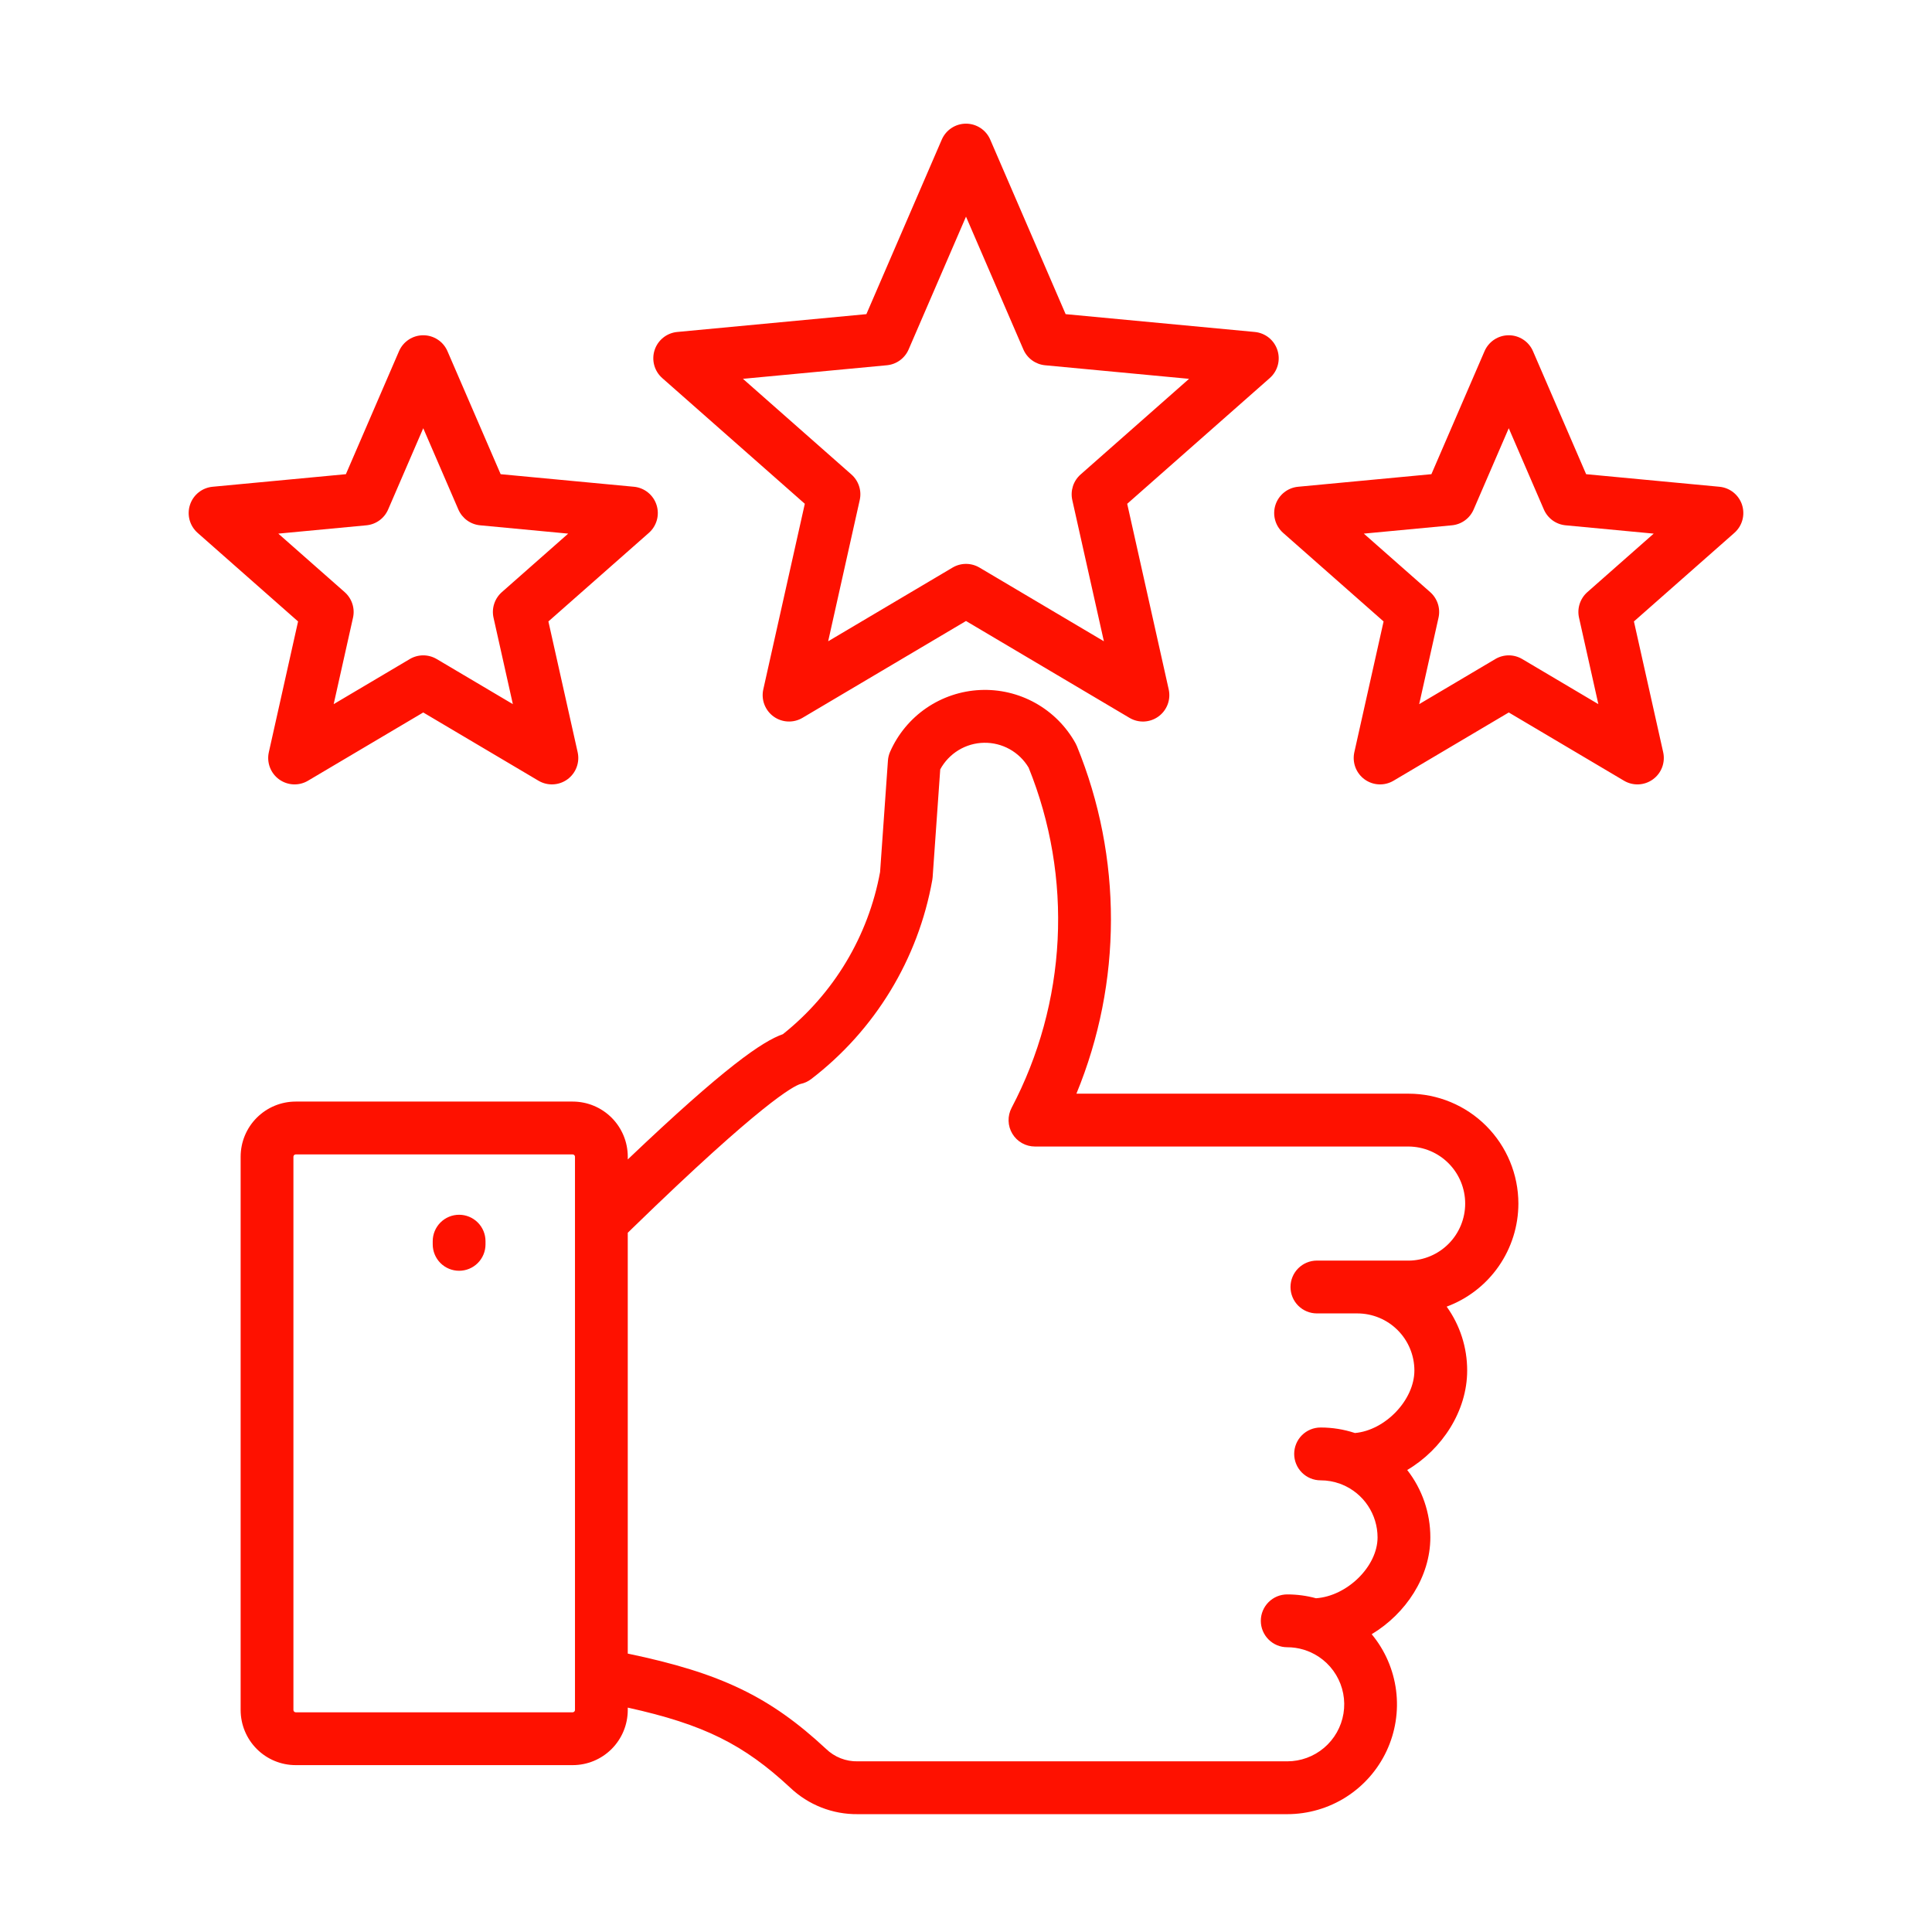 <?xml version="1.0" encoding="UTF-8"?>
<svg xmlns="http://www.w3.org/2000/svg" width="128" height="128" viewBox="0 0 128 128" fill="none">
  <path d="M100.597 79.739C100.595 77.809 99.828 75.959 98.465 74.594C97.101 73.229 95.253 72.462 93.325 72.459H71.315C74.355 65.087 74.366 56.811 71.346 49.43C71.32 49.365 71.289 49.302 71.255 49.241C70.635 48.123 69.715 47.201 68.599 46.578C67.483 45.955 66.215 45.656 64.939 45.715C63.662 45.774 62.428 46.188 61.373 46.91C60.319 47.633 59.488 48.636 58.972 49.806C58.891 49.991 58.842 50.188 58.828 50.39L58.308 57.772C57.53 62.014 55.243 65.831 51.87 68.516C50.519 68.99 48.045 70.669 41.592 76.815V76.632C41.591 75.664 41.206 74.736 40.523 74.052C39.839 73.368 38.912 72.983 37.945 72.982H19.589C18.622 72.983 17.695 73.368 17.012 74.052C16.328 74.736 15.944 75.664 15.943 76.632V113.294C15.944 114.262 16.328 115.19 17.012 115.874C17.695 116.559 18.622 116.944 19.589 116.944H37.944C38.911 116.944 39.838 116.559 40.522 115.875C41.205 115.19 41.59 114.263 41.591 113.295V113.134C46.638 114.249 49.272 115.573 52.345 118.43C53.553 119.58 55.162 120.213 56.83 120.193H85.281C86.662 120.193 88.014 119.8 89.18 119.06C90.345 118.319 91.276 117.262 91.863 116.011C92.45 114.761 92.669 113.369 92.495 111.998C92.32 110.627 91.76 109.334 90.878 108.271C93.149 106.904 94.764 104.457 94.764 101.856C94.766 100.239 94.226 98.667 93.232 97.392C95.544 96.021 97.204 93.49 97.204 90.798C97.206 89.28 96.731 87.8 95.846 86.568C97.24 86.05 98.442 85.119 99.291 83.898C100.14 82.677 100.596 81.226 100.597 79.739ZM38.094 113.295C38.092 113.334 38.076 113.371 38.048 113.399C38.02 113.426 37.983 113.443 37.944 113.444H19.589C19.55 113.443 19.513 113.426 19.485 113.399C19.457 113.371 19.441 113.334 19.44 113.295V76.632C19.441 76.593 19.457 76.556 19.485 76.528C19.513 76.501 19.55 76.484 19.589 76.483H37.944C37.983 76.484 38.02 76.501 38.048 76.528C38.076 76.556 38.092 76.593 38.094 76.632V113.295ZM93.325 83.517H87.247C86.784 83.517 86.339 83.702 86.011 84.03C85.683 84.358 85.499 84.803 85.499 85.267C85.499 85.732 85.683 86.177 86.011 86.505C86.339 86.833 86.784 87.017 87.247 87.017H89.931C90.932 87.019 91.891 87.417 92.599 88.126C93.307 88.834 93.705 89.795 93.707 90.796C93.707 92.765 91.763 94.768 89.768 94.941C89.033 94.698 88.265 94.575 87.491 94.576C87.027 94.576 86.583 94.76 86.255 95.088C85.927 95.417 85.743 95.862 85.743 96.326C85.743 96.79 85.927 97.235 86.255 97.563C86.583 97.891 87.027 98.076 87.491 98.076C87.933 98.075 88.372 98.153 88.787 98.305C88.833 98.325 88.88 98.344 88.928 98.36C89.62 98.646 90.211 99.13 90.627 99.752C91.043 100.375 91.266 101.106 91.267 101.855C91.267 103.784 89.246 105.749 87.188 105.888C86.566 105.719 85.925 105.634 85.281 105.634C84.817 105.634 84.373 105.818 84.045 106.147C83.717 106.475 83.532 106.92 83.532 107.384C83.532 107.848 83.717 108.293 84.045 108.621C84.373 108.95 84.817 109.134 85.281 109.134C85.647 109.134 86.011 109.187 86.362 109.292C86.403 109.307 86.446 109.32 86.489 109.332C87.337 109.619 88.057 110.198 88.518 110.966C88.98 111.734 89.154 112.641 89.009 113.526C88.864 114.41 88.409 115.215 87.726 115.795C87.043 116.375 86.177 116.693 85.281 116.693H56.83C56.442 116.702 56.056 116.633 55.694 116.491C55.333 116.349 55.004 116.136 54.725 115.866C51.012 112.413 47.766 110.841 41.591 109.555V81.674L41.901 81.372C50.483 73.031 52.585 71.948 53.032 71.816C53.291 71.763 53.535 71.651 53.745 71.49C57.971 68.251 60.833 63.545 61.767 58.3C61.778 58.238 61.786 58.176 61.79 58.114L62.293 50.973C62.577 50.45 62.995 50.011 63.503 49.701C64.012 49.391 64.593 49.222 65.189 49.211C65.784 49.199 66.371 49.346 66.892 49.635C67.412 49.925 67.846 50.347 68.15 50.859C69.611 54.472 70.266 58.361 70.071 62.253C69.876 66.145 68.835 69.948 67.021 73.397C66.881 73.663 66.812 73.962 66.821 74.263C66.83 74.564 66.916 74.858 67.072 75.115C67.228 75.373 67.447 75.587 67.71 75.735C67.972 75.883 68.268 75.96 68.569 75.96H93.325C94.321 75.968 95.274 76.369 95.976 77.077C96.678 77.785 97.072 78.742 97.072 79.74C97.072 80.737 96.678 81.694 95.976 82.402C95.274 83.11 94.321 83.511 93.325 83.519V83.517ZM32.166 82.231V82.442C32.166 82.906 31.982 83.352 31.654 83.68C31.326 84.008 30.882 84.192 30.418 84.192C29.954 84.192 29.509 84.008 29.181 83.68C28.854 83.352 28.669 82.906 28.669 82.442V82.231C28.669 81.767 28.854 81.322 29.181 80.994C29.509 80.666 29.954 80.481 30.418 80.481C30.882 80.481 31.326 80.666 31.654 80.994C31.982 81.322 32.166 81.767 32.166 82.231ZM84.632 23.196C84.527 22.871 84.329 22.584 84.063 22.37C83.796 22.157 83.473 22.026 83.134 21.994L70.601 20.813L65.605 9.249C65.47 8.935 65.246 8.668 64.96 8.481C64.675 8.293 64.341 8.193 64 8.193C63.659 8.193 63.325 8.293 63.04 8.481C62.755 8.668 62.531 8.935 62.395 9.249L57.4 20.813L44.867 21.994C44.528 22.026 44.205 22.157 43.939 22.37C43.672 22.584 43.474 22.87 43.369 23.195C43.263 23.52 43.255 23.869 43.345 24.198C43.435 24.527 43.62 24.823 43.876 25.049L53.321 33.377L50.571 45.671C50.496 46.004 50.52 46.352 50.641 46.672C50.762 46.991 50.973 47.268 51.249 47.469C51.525 47.67 51.854 47.785 52.195 47.801C52.535 47.817 52.874 47.733 53.167 47.559L64 41.143L74.833 47.56C75.126 47.734 75.464 47.818 75.805 47.802C76.146 47.786 76.475 47.67 76.751 47.469C77.027 47.269 77.238 46.992 77.359 46.672C77.479 46.352 77.504 46.005 77.429 45.671L74.68 33.378L84.124 25.049C84.381 24.824 84.565 24.528 84.656 24.199C84.746 23.869 84.738 23.521 84.632 23.196ZM71.592 31.436C71.357 31.643 71.182 31.91 71.085 32.208C70.989 32.507 70.974 32.825 71.042 33.131L73.135 42.486L64.892 37.603C64.622 37.444 64.315 37.359 64.001 37.359C63.688 37.359 63.38 37.444 63.111 37.603L54.868 42.486L56.959 33.131C57.028 32.825 57.013 32.506 56.916 32.208C56.819 31.91 56.644 31.643 56.409 31.436L49.222 25.098L58.758 24.199C59.07 24.17 59.368 24.057 59.622 23.873C59.875 23.688 60.075 23.439 60.199 23.151L64 14.353L67.801 23.152C67.925 23.44 68.125 23.689 68.378 23.873C68.632 24.058 68.93 24.171 69.242 24.2L78.778 25.099L71.592 31.436ZM115.416 33.45C115.31 33.125 115.112 32.839 114.846 32.625C114.579 32.411 114.256 32.281 113.917 32.249L105.085 31.416L101.564 23.267C101.429 22.953 101.204 22.686 100.919 22.499C100.634 22.311 100.3 22.212 99.959 22.212C99.618 22.212 99.284 22.311 98.999 22.499C98.714 22.686 98.49 22.953 98.354 23.267L94.834 31.416L86.002 32.249C85.662 32.281 85.34 32.411 85.073 32.625C84.807 32.838 84.609 33.125 84.503 33.45C84.398 33.775 84.39 34.124 84.48 34.453C84.57 34.782 84.754 35.078 85.01 35.304L91.666 41.173L89.728 49.837C89.654 50.17 89.679 50.518 89.799 50.837C89.92 51.157 90.131 51.434 90.407 51.635C90.684 51.836 91.012 51.951 91.353 51.967C91.694 51.983 92.032 51.898 92.326 51.724L99.96 47.203L107.593 51.724C107.886 51.898 108.225 51.983 108.565 51.967C108.906 51.951 109.235 51.835 109.511 51.634C109.787 51.434 109.999 51.156 110.119 50.837C110.24 50.517 110.264 50.169 110.19 49.836L108.252 41.172L114.907 35.304C115.163 35.078 115.348 34.782 115.438 34.453C115.528 34.123 115.52 33.775 115.415 33.45H115.416ZM105.165 39.231C104.93 39.439 104.755 39.706 104.658 40.004C104.561 40.302 104.546 40.621 104.615 40.927L105.895 46.651L100.85 43.663C100.58 43.504 100.273 43.419 99.959 43.419C99.646 43.419 99.338 43.504 99.069 43.663L94.025 46.651L95.305 40.927C95.374 40.621 95.359 40.302 95.262 40.004C95.165 39.706 94.99 39.439 94.755 39.231L90.357 35.354L96.192 34.803C96.504 34.774 96.803 34.661 97.056 34.477C97.31 34.292 97.509 34.043 97.633 33.755L99.959 28.371L102.285 33.755C102.41 34.043 102.609 34.292 102.862 34.477C103.116 34.661 103.414 34.774 103.726 34.803L109.562 35.354L105.165 39.231ZM42 32.249L33.169 31.416L29.646 23.267C29.511 22.953 29.287 22.686 29.001 22.499C28.716 22.311 28.382 22.212 28.041 22.212C27.7 22.212 27.366 22.311 27.081 22.499C26.796 22.686 26.572 22.953 26.436 23.267L22.916 31.416L14.085 32.249C13.745 32.281 13.422 32.411 13.155 32.625C12.889 32.838 12.691 33.125 12.586 33.45C12.48 33.775 12.472 34.124 12.562 34.453C12.652 34.782 12.837 35.078 13.093 35.304L19.748 41.173L17.811 49.837C17.736 50.17 17.761 50.518 17.881 50.837C18.002 51.157 18.213 51.434 18.489 51.634C18.765 51.835 19.094 51.95 19.435 51.967C19.776 51.983 20.114 51.898 20.407 51.724L28.041 47.203L35.674 51.724C35.968 51.898 36.306 51.983 36.647 51.966C36.988 51.95 37.316 51.835 37.593 51.634C37.869 51.433 38.08 51.156 38.2 50.837C38.321 50.517 38.346 50.169 38.271 49.836L36.333 41.172L42.989 35.304C43.245 35.078 43.429 34.782 43.52 34.453C43.61 34.123 43.602 33.775 43.496 33.45C43.391 33.125 43.193 32.838 42.926 32.624C42.66 32.411 42.337 32.28 41.997 32.248L42 32.249ZM33.248 39.231C33.013 39.439 32.838 39.706 32.741 40.004C32.644 40.302 32.629 40.621 32.698 40.927L33.978 46.651L28.932 43.663C28.662 43.504 28.355 43.419 28.041 43.419C27.728 43.419 27.42 43.504 27.151 43.663L22.107 46.651L23.387 40.927C23.456 40.621 23.441 40.302 23.344 40.004C23.247 39.706 23.072 39.439 22.837 39.231L18.439 35.354L24.274 34.803C24.586 34.774 24.885 34.661 25.138 34.477C25.392 34.292 25.591 34.043 25.715 33.755L28.041 28.371L30.367 33.755C30.491 34.043 30.691 34.292 30.944 34.477C31.198 34.661 31.496 34.774 31.808 34.803L37.644 35.354L33.248 39.231Z" fill="#FE1100"></path>
</svg>
